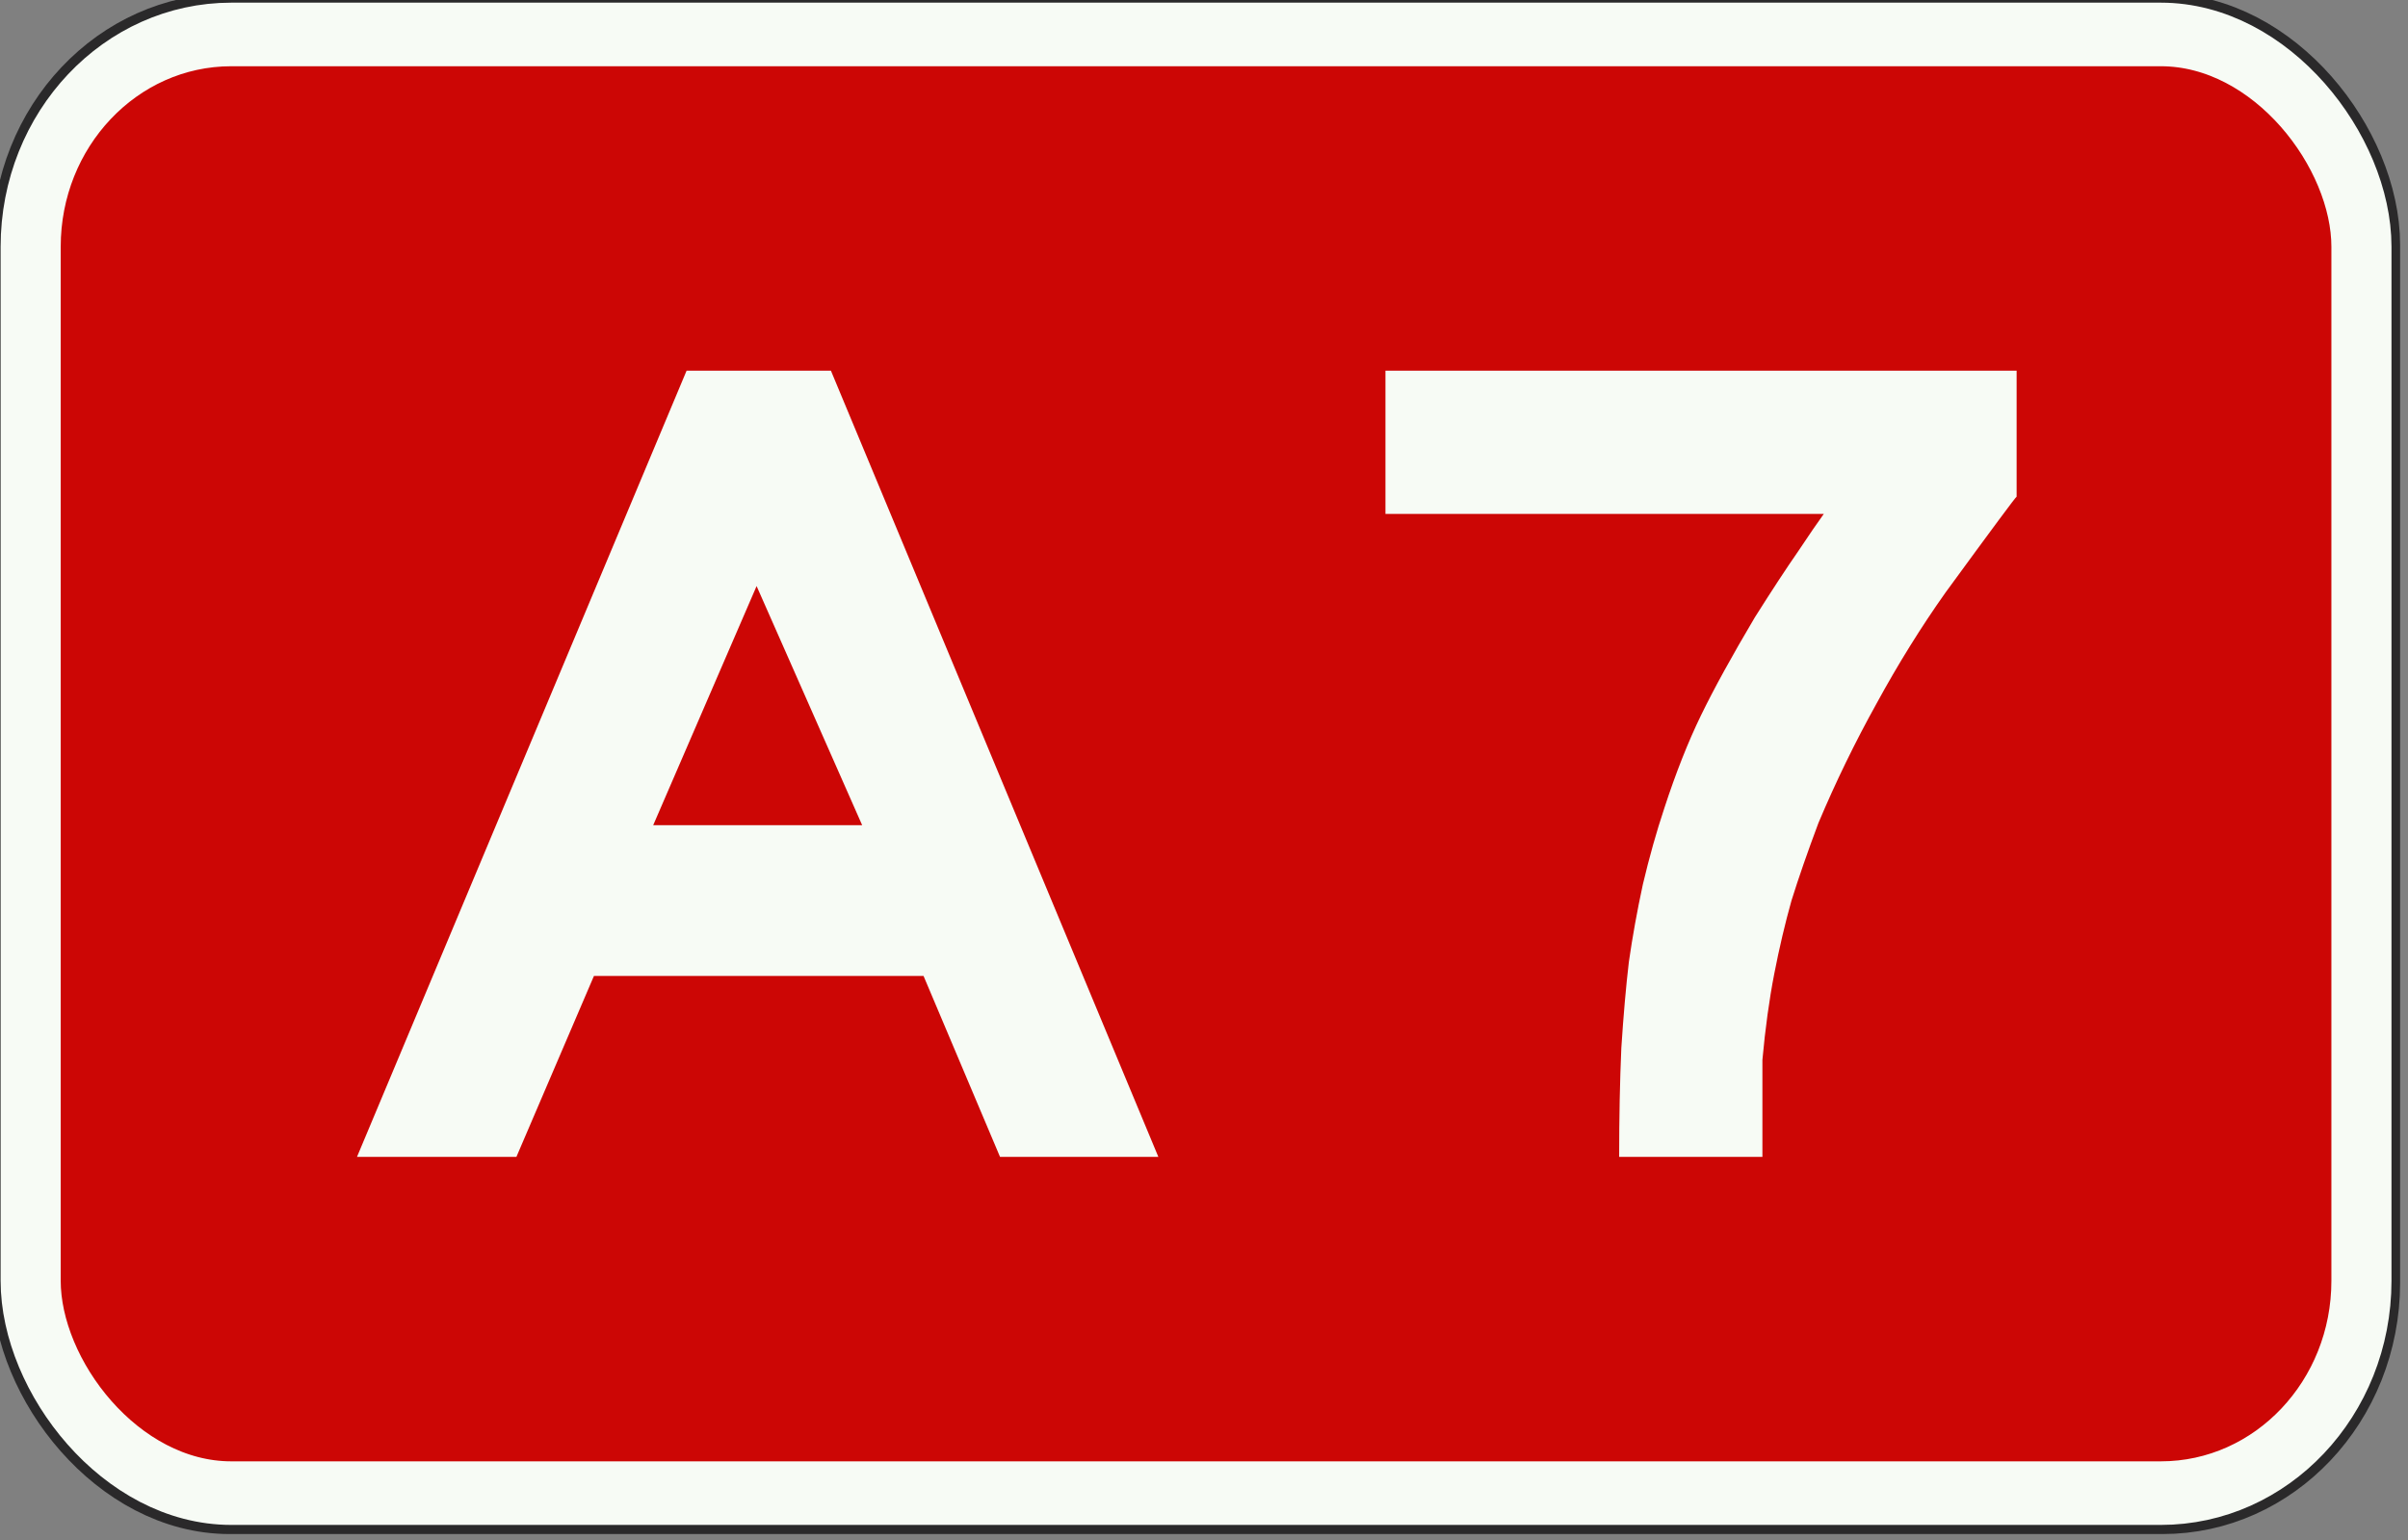 <?xml version="1.0" encoding="UTF-8" standalone="no"?>
<!-- Created with Inkscape (http://www.inkscape.org/) -->

<svg
   width="395.473"
   height="253"
   viewBox="0 0 395.473 253"
   version="1.1"
   id="svg1191"
   inkscape:version="1.2.2 (732a01da63, 2022-12-09)"
   sodipodi:docname="A7.svg"
   xmlns:inkscape="http://www.inkscape.org/namespaces/inkscape"
   xmlns:sodipodi="http://sodipodi.sourceforge.net/DTD/sodipodi-0.dtd"
   xmlns="http://www.w3.org/2000/svg"
   xmlns:svg="http://www.w3.org/2000/svg">
  <rect x="0" y="0" width="395.473" height="253" fill="#808080" stroke="none"/>
  <sodipodi:namedview
     id="namedview1193"
     pagecolor="#ffffff"
     bordercolor="#000000"
     borderopacity="0.25"
     inkscape:showpageshadow="2"
     inkscape:pageopacity="0.0"
     inkscape:pagecheckerboard="0"
     inkscape:deskcolor="#d1d1d1"
     inkscape:document-units="px"
     showgrid="false"
     inkscape:zoom="2.824467"
     inkscape:cx="197.73642"
     inkscape:cy="126.57255"
     inkscape:window-width="1707"
     inkscape:window-height="1004"
     inkscape:window-x="-8"
     inkscape:window-y="-8"
     inkscape:window-maximized="1"
     inkscape:current-layer="layer1" />
  <defs
     id="defs1188" />
  <g
     inkscape:label="Layer 1"
     inkscape:groupmode="layer"
     id="layer1"
     transform="translate(-1098.647,-671.148)">
    <g
       id="g3993"
       transform="matrix(3.78,0,0,3.78,23873.766,9192.519)">
      <g
         id="g48862"
         transform="matrix(0.945,0,0,1,-329.801,0)">
        <rect
           style="fill:none;fill-opacity:1;stroke:#2a292a;stroke-width:3.582;stroke-linejoin:miter;stroke-miterlimit:4;stroke-dasharray:none;stroke-opacity:1"
           id="rect8305-4-5-0-2-5-4"
           width="107.136"
           height="63.358"
           x="-6025.417"
           y="-2252.822"
           ry="9.132" />
        <rect
           style="fill:#cc0605;fill-opacity:1;stroke:#f7fbf5;stroke-width:2.763;stroke-linejoin:miter;stroke-miterlimit:4;stroke-dasharray:none;stroke-opacity:1"
           id="rect8305-4-6-05-9-2"
           width="107.161"
           height="63.383"
           x="-6025.429"
           y="-2252.834"
           ry="9.224" />
      </g>
      <g
         aria-label="A 7"
         id="text1009-3-4-1-3-79-7-64-9-3-8-3-2-2-7-4"
         style="font-size:46.797px;line-height:1.25;font-family:FHWASeriesD2020;-inkscape-font-specification:'FHWASeriesD2020, Normal';text-align:center;letter-spacing:2.646px;word-spacing:-2.646px;text-anchor:middle;fill:#f7fbf5;fill-opacity:1;stroke-width:4.863"
         transform="translate(0.09,-0.612)">
        <path
           d="m -5995.423,-2237.612 h 6.271 l 14.226,34.162 h -6.879 l -3.323,-7.862 h -14.32 l -3.369,7.862 h -6.926 z m 7.628,19.748 -4.586,-10.389 -4.492,10.389 z"
           style="font-family:'Anwb E';-inkscape-font-specification:'Anwb E, Normal';fill:#f7fbf5;fill-opacity:1"
           id="path3982" />
        <path
           d="m -5965.059,-2231.388 v -6.224 h 27.423 v 5.475 q -0.047,0 -3.089,4.165 -1.591,2.246 -2.995,4.82 -1.404,2.527 -2.527,5.194 -0.702,1.872 -1.17,3.369 -0.421,1.498 -0.749,3.182 -0.328,1.685 -0.515,3.744 v 4.212 h -6.224 q 0,-2.574 0.094,-4.726 0.14,-2.153 0.328,-3.744 0.234,-1.638 0.608,-3.369 0.421,-1.778 0.936,-3.323 0.749,-2.293 1.591,-4.025 0.842,-1.732 2.34,-4.258 1.123,-1.778 1.872,-2.855 0.749,-1.123 1.123,-1.638 z"
           style="font-family:'Anwb E';-inkscape-font-specification:'Anwb E, Normal';fill:#f7fbf5;fill-opacity:1"
           id="path3984" />
      </g>
    </g>
  </g>
</svg>
